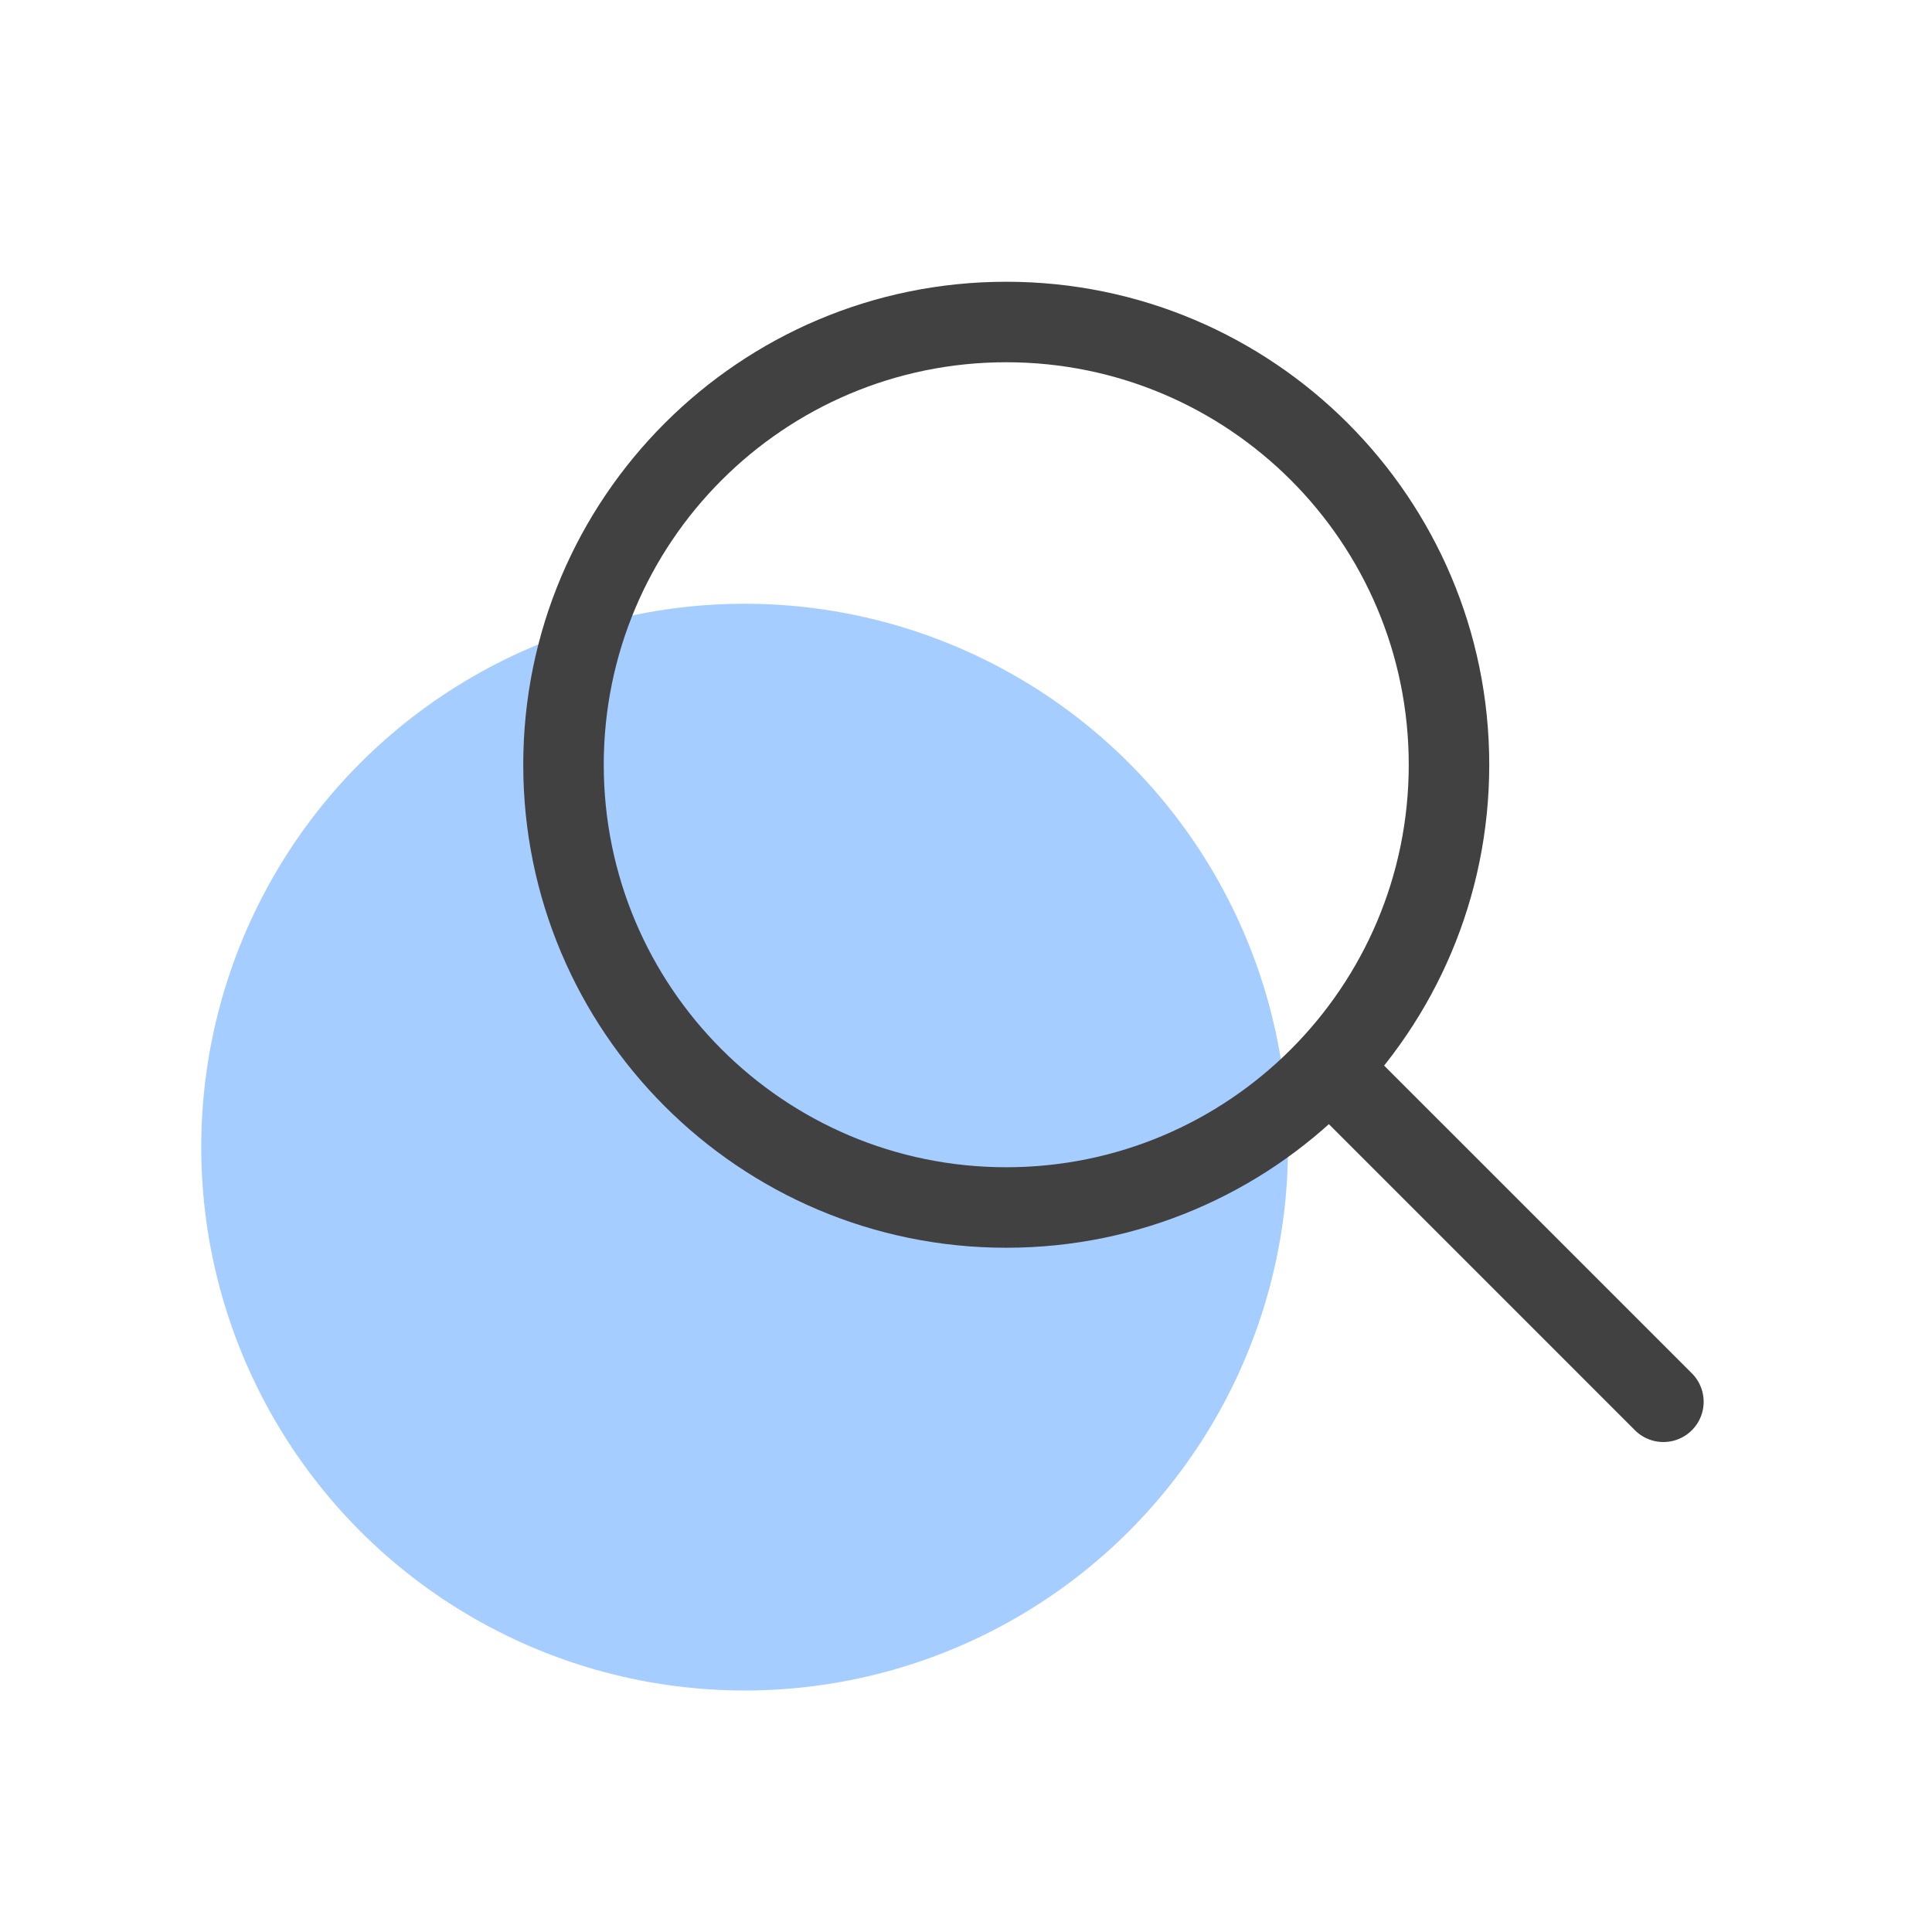 <svg xmlns="http://www.w3.org/2000/svg" width="48" height="48"><g fill="none"><path d="M0 0h48v48H0z"/><circle cx="18.5" cy="28.5" r="13.5" fill="#A6CDFF"/><path fill="#414141" d="M34.368 26.454l7.678 7.678a1 1 0 01-1.414 1.414l-7.678-7.678a1 1 0 011.414-1.414z"/><path fill="#414141" d="M25 31c-6.627 0-12-5.373-12-12S18.373 7 25 7s12 5.373 12 12-5.373 12-12 12zm0-2c5.523 0 10-4.477 10-10S30.523 9 25 9s-10 4.477-10 10 4.477 10 10 10z"/></g></svg>